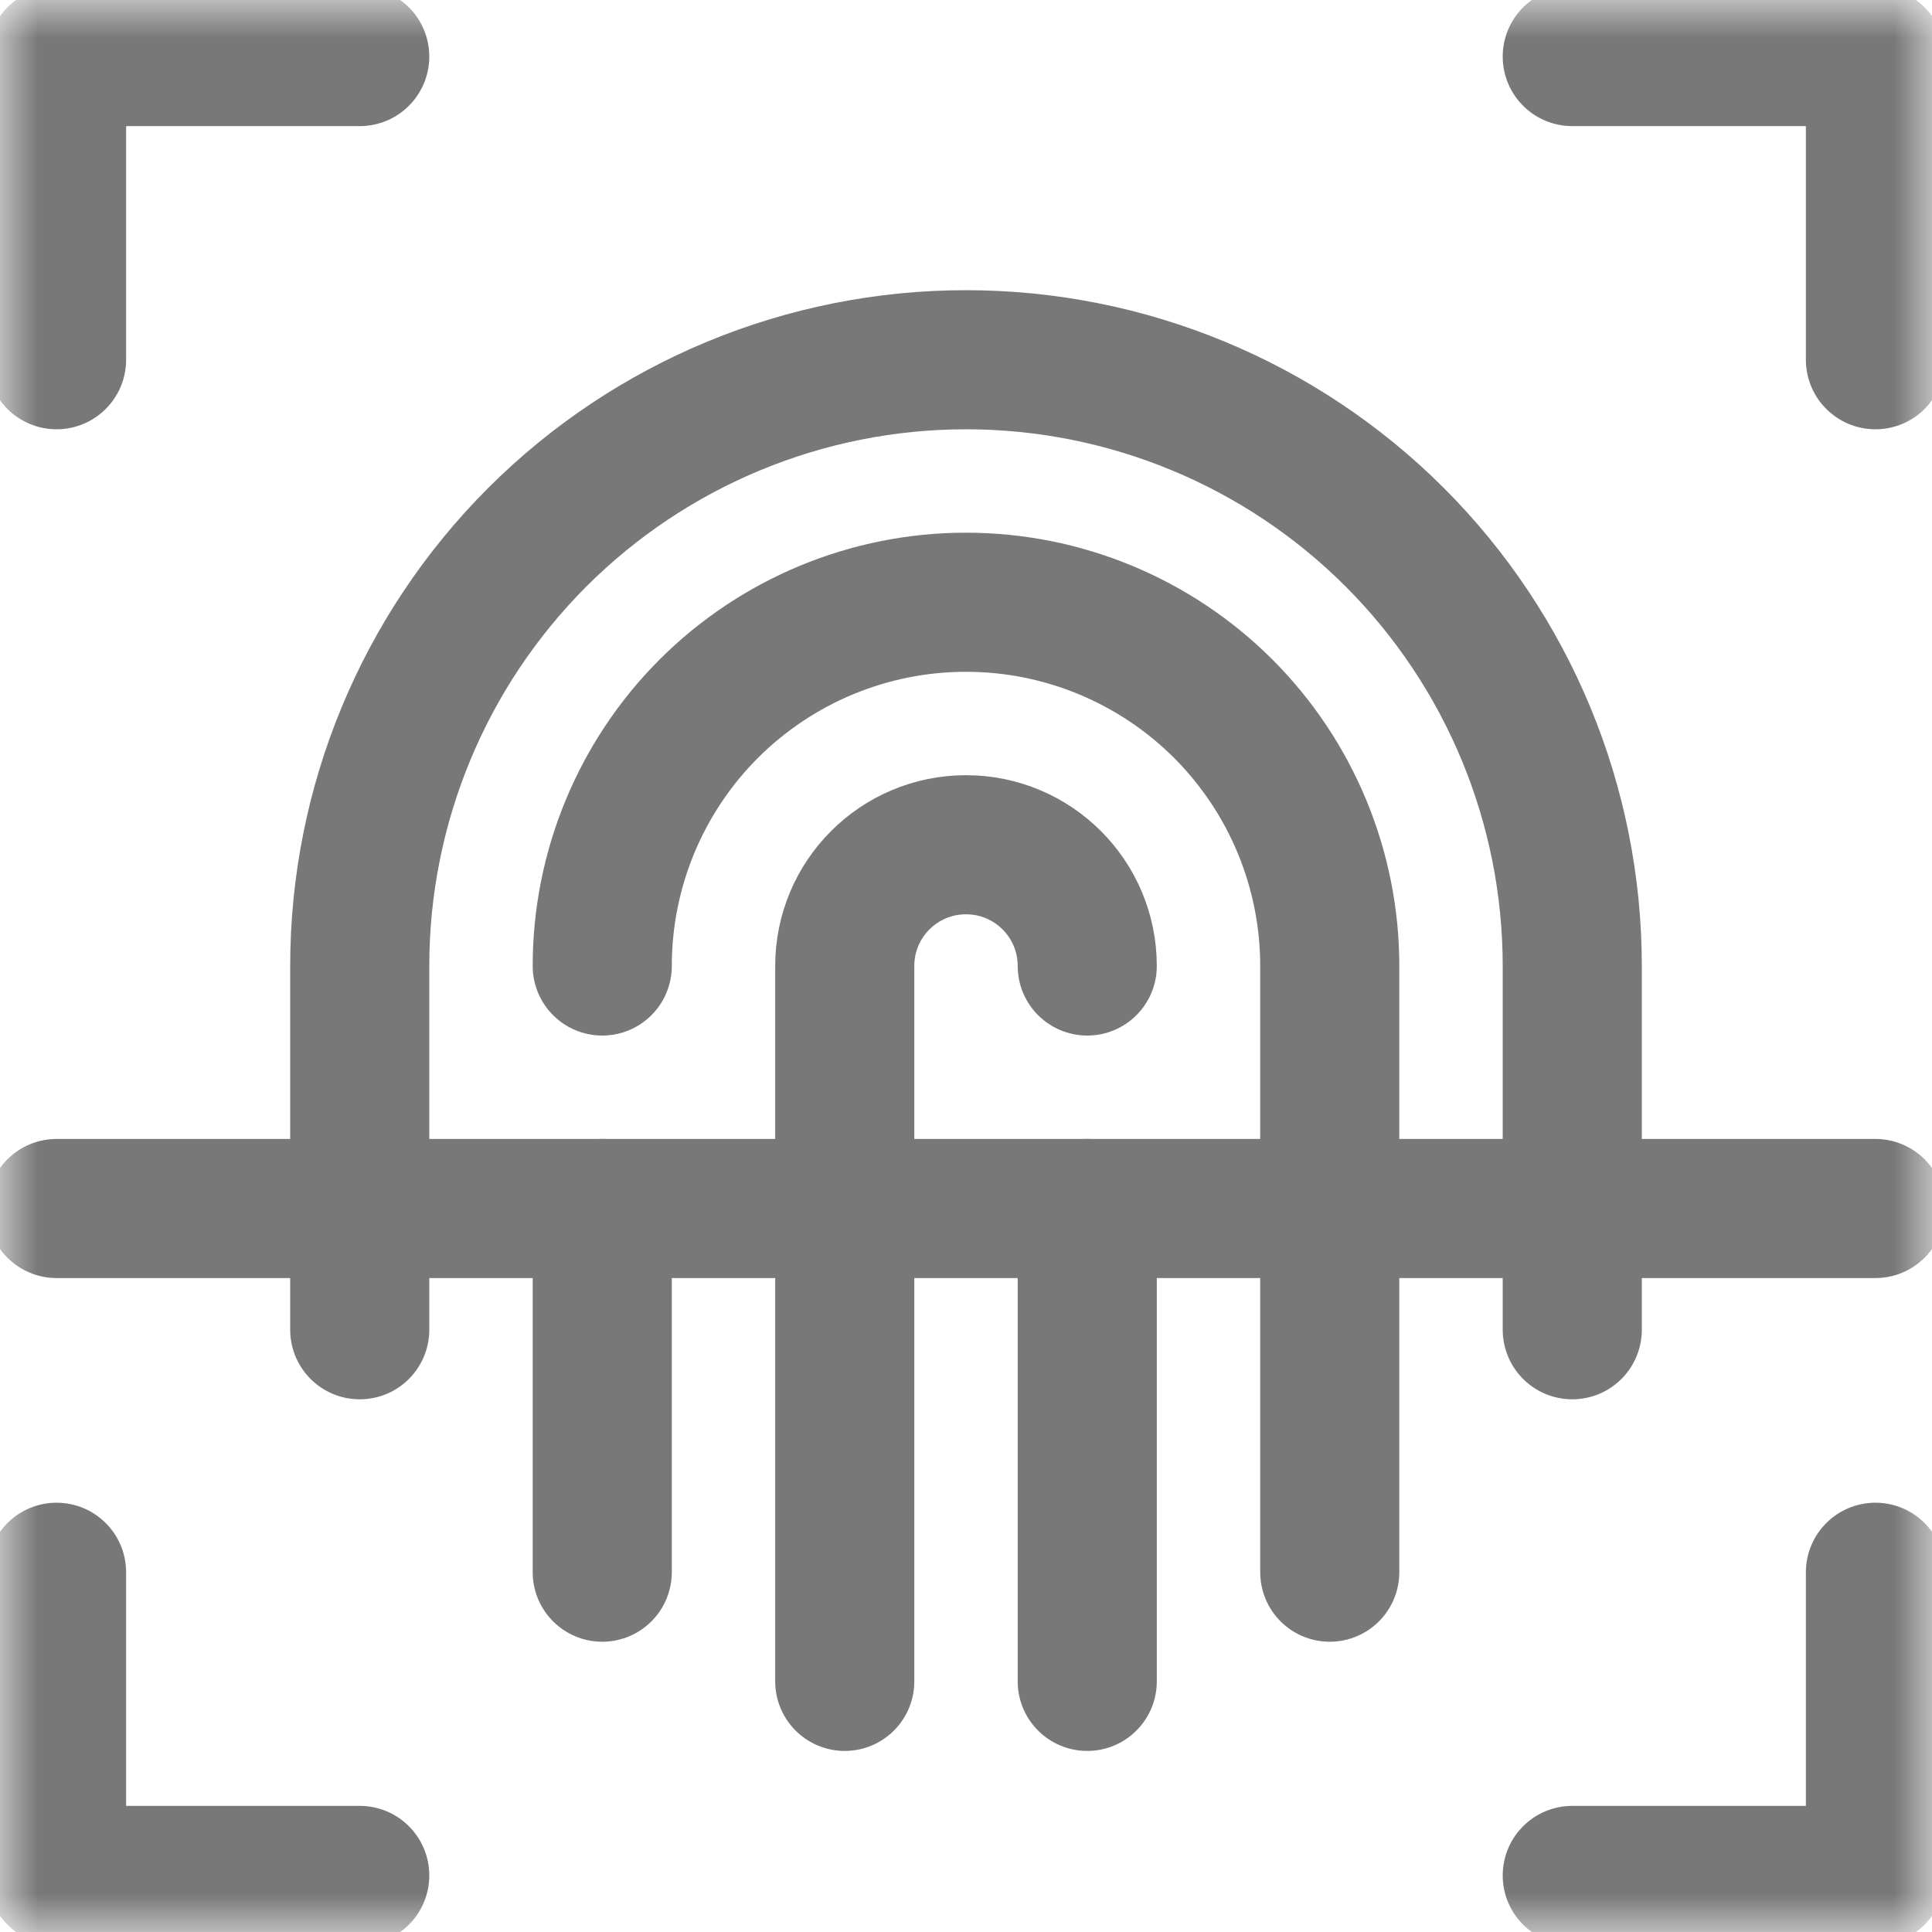 <svg width="25" height="25" viewBox="0 0 25 25" fill="none" xmlns="http://www.w3.org/2000/svg">
<g clip-path="url(#clip0_48_5532)">
<mask id="mask0_48_5532" style="mask-type:luminance" maskUnits="userSpaceOnUse" x="0" y="0" width="25" height="25">
<path d="M0 1.90735e-06H25V25H0V1.90735e-06Z" fill="white"/>
</mask>
<g mask="url(#mask0_48_5532)">
<path d="M14.069 12.5C14.069 11.633 13.367 10.931 12.5 10.931C11.633 10.931 10.931 11.633 10.931 12.5V21.757" stroke="#787878" stroke-width="1.8" stroke-miterlimit="10" stroke-linecap="round" stroke-linejoin="round"/>
<path d="M20.345 17.207V12.499C20.345 10.419 19.519 8.424 18.048 6.952C16.576 5.481 14.581 4.655 12.501 4.655H12.5H12.499C10.419 4.655 8.424 5.481 6.952 6.952C5.481 8.424 4.655 10.419 4.655 12.499V17.207" stroke="#787878" stroke-width="1.8" stroke-miterlimit="10" stroke-linecap="round" stroke-linejoin="round"/>
<path d="M17.207 20.344V12.499C17.207 11.251 16.711 10.054 15.829 9.171C14.946 8.289 13.749 7.793 12.501 7.793H12.5H12.499C11.251 7.793 10.054 8.289 9.171 9.171C8.289 10.054 7.793 11.251 7.793 12.499V12.5" stroke="#787878" stroke-width="1.8" stroke-miterlimit="10" stroke-linecap="round" stroke-linejoin="round"/>
<path d="M14.069 15.638V21.757" stroke="#787878" stroke-width="1.8" stroke-miterlimit="10" stroke-linecap="round" stroke-linejoin="round"/>
<path d="M7.793 15.638V20.344" stroke="#787878" stroke-width="1.8" stroke-miterlimit="10" stroke-linecap="round" stroke-linejoin="round"/>
<path d="M0.732 15.638H24.268" stroke="#787878" stroke-width="1.8" stroke-miterlimit="10" stroke-linecap="round" stroke-linejoin="round"/>
<path d="M0.732 4.655V0.732H4.655" stroke="#787878" stroke-width="1.8" stroke-miterlimit="10" stroke-linecap="round" stroke-linejoin="round"/>
<path d="M0.732 20.345V24.268H4.655" stroke="#787878" stroke-width="1.8" stroke-miterlimit="10" stroke-linecap="round" stroke-linejoin="round"/>
<path d="M24.268 4.655V0.732H20.345" stroke="#787878" stroke-width="1.8" stroke-miterlimit="10" stroke-linecap="round" stroke-linejoin="round"/>
<path d="M24.268 20.345V24.268H20.345" stroke="#787878" stroke-width="1.8" stroke-miterlimit="10" stroke-linecap="round" stroke-linejoin="round"/>
</g>
</g>
<defs>
<clipPath id="clip0_48_5532">
<rect width="25" height="25" fill="white"/>
</clipPath>
</defs>
</svg>
